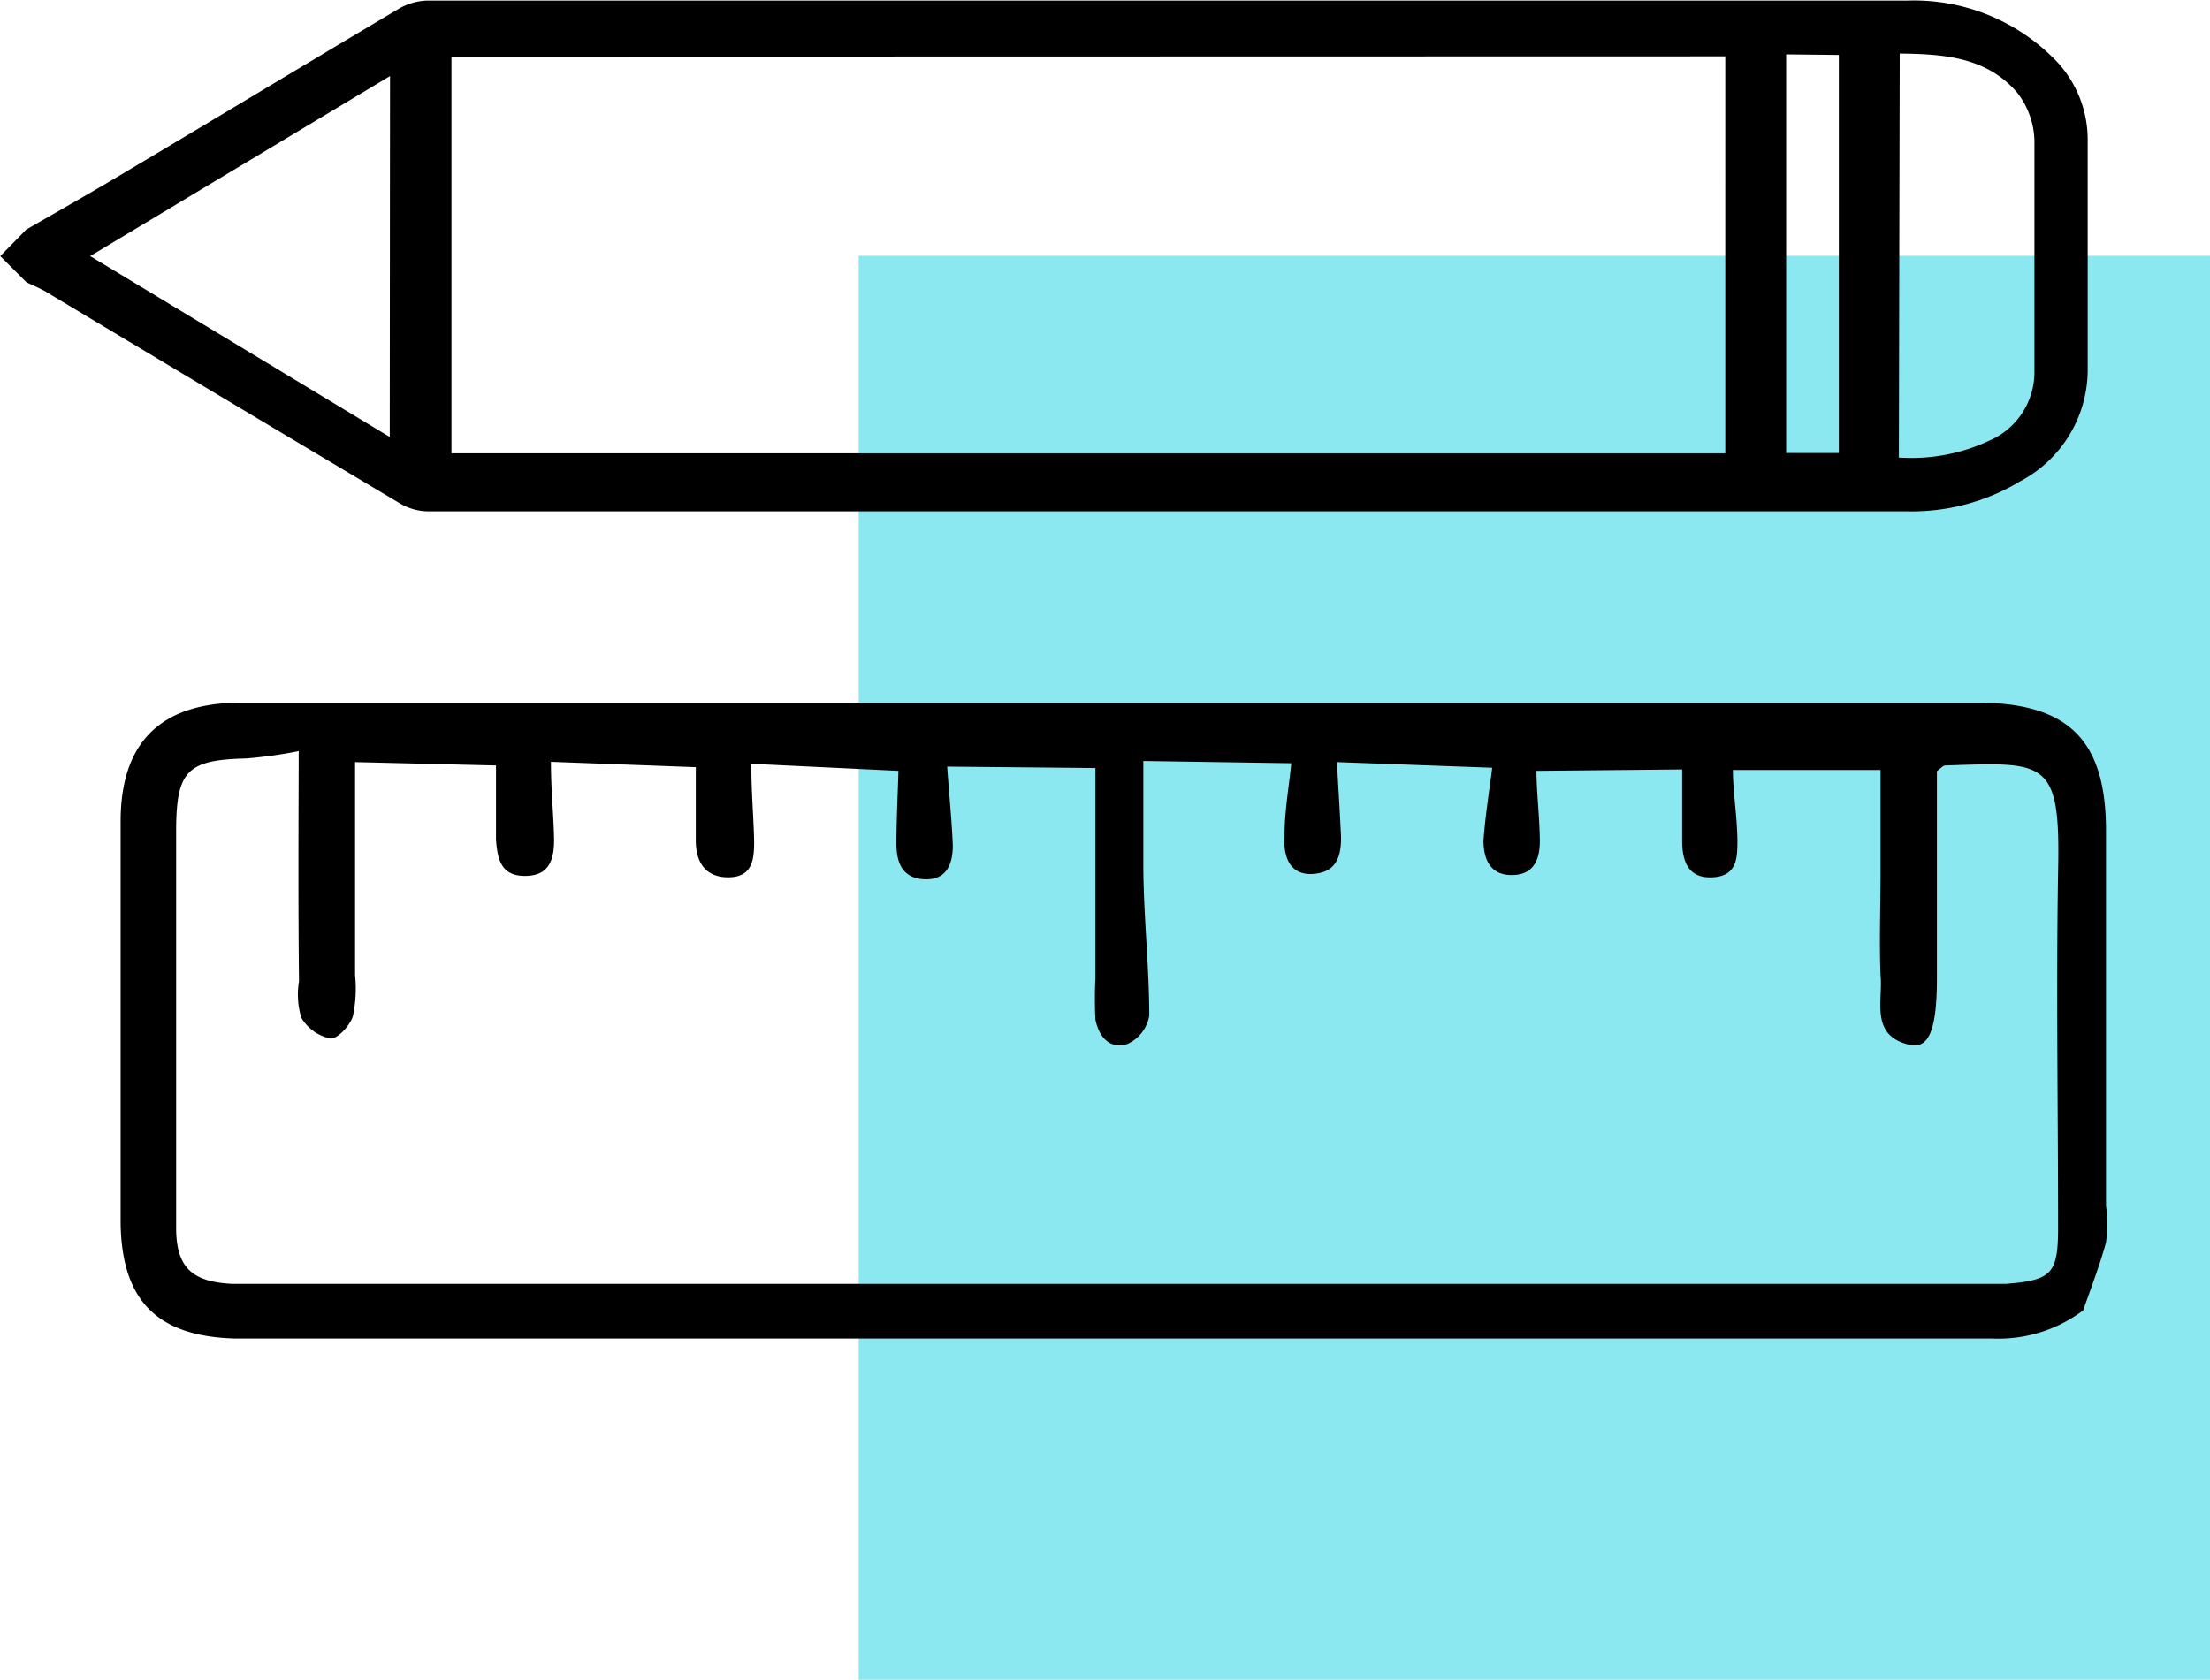 <svg id="Layer_1" data-name="Layer 1" xmlns="http://www.w3.org/2000/svg" viewBox="0 0 78.42 59.62"><defs><style>.cls-1{fill:#8be8f0;}</style></defs><title>customize</title><rect id="Rectangle-14" class="cls-1" x="30.47" y="9.08" width="47.95" height="50.54"/><g id="Q1xFGB.tif"><path d="M15.24,33.64c1.21-.7,2.44-1.39,3.65-2.12,3.2-1.9,6.39-3.83,9.59-5.73a2.13,2.13,0,0,1,1-.28q26.28,0,52.55,0a7,7,0,0,1,5.1,2,4.06,4.06,0,0,1,1.26,3c0,2.71,0,5.42,0,8.14A4.48,4.48,0,0,1,86,42.57,7.45,7.45,0,0,1,82,43.64H29.49a2,2,0,0,1-1-.29q-6.28-3.74-12.56-7.51c-.22-.13-.46-.22-.68-.33l-.93-.93ZM30.33,27.5V41.58h45.2V27.49Zm-2.18.69L17.51,34.58,28.14,41ZM81.69,41.73a6.51,6.51,0,0,0,3.21-.6,2.65,2.65,0,0,0,1.6-2.47c0-2.73,0-5.47,0-8.2a2.9,2.9,0,0,0-.61-1.68c-1.1-1.28-2.64-1.37-4.17-1.39Zm-4-14.31V41.57l1.87,0V27.44Z" transform="translate(-14.31 -25.49)"/></g><path d="M88.23,72A5,5,0,0,1,85,73c-6.51,0-13,0-19.53,0H23.64c-.33,0-.66,0-1,0-2.74-.08-4-1.33-4.05-4.07,0-4.76,0-9.52,0-14.28,0-2.81,1.42-4.22,4.27-4.22q13.71,0,27.41,0H84.44c3.27,0,4.6,1.32,4.6,4.55,0,4.43,0,8.86,0,13.3a5.22,5.22,0,0,1,0,1.31C88.81,70.43,88.5,71.22,88.23,72ZM24.91,52.15a16.55,16.55,0,0,1-1.85.26c-2.09.05-2.49.42-2.5,2.53,0,3.06,0,6.13,0,9.19,0,1.64,0,3.29,0,4.93,0,1.43.57,1.93,2,2,.28,0,.55,0,.82,0H84.17c.44,0,.88,0,1.31,0,1.63-.13,1.86-.35,1.86-2,0-4.21-.07-8.43,0-12.64.09-4-.43-3.88-4-3.76-.09,0-.17.11-.3.2,0,.35,0,.73,0,1.11,0,2.08,0,4.16,0,6.24,0,1.84-.29,2.55-1,2.36-1.38-.34-.91-1.55-1-2.46-.05-1.2,0-2.41,0-3.61s0-2.57,0-3.68H75.8c0,.76.15,1.63.16,2.49,0,.61,0,1.27-.87,1.32S74,56.07,74,55.33c0-.91,0-1.83,0-2.53l-5.17.05c0,.74.11,1.61.12,2.49,0,.66-.22,1.21-1,1.21s-1-.59-1-1.23c.07-.93.22-1.85.31-2.58l-5.51-.2c.05.9.1,1.71.14,2.53s-.16,1.39-1,1.44-1.05-.66-1-1.36c0-.87.16-1.74.24-2.57l-5.25-.08c0,1.25,0,2.44,0,3.64,0,1.81.21,3.61.21,5.41a1.36,1.36,0,0,1-.78,1c-.6.19-1-.23-1.13-.87a14.44,14.44,0,0,1,0-1.47c0-2.5,0-5,0-7.46l-5.26-.05c.07,1,.16,1.87.2,2.79,0,.67-.22,1.24-1,1.21s-1-.58-1-1.25c0-.91.05-1.83.07-2.6l-5.22-.25c0,1,.08,1.87.1,2.75,0,.63-.05,1.27-.9,1.28S39,56.06,39,55.33c0-.92,0-1.83,0-2.61l-5.14-.19c0,1,.09,1.83.11,2.69s-.22,1.37-1.06,1.36-.95-.63-1-1.29c0-.91,0-1.82,0-2.63l-5-.12c0,2.54,0,5.05,0,7.56a4.78,4.78,0,0,1-.08,1.47c-.11.33-.55.81-.8.78A1.56,1.56,0,0,1,25,61.61a2.87,2.87,0,0,1-.08-1.29C24.89,57.75,24.9,55.18,24.91,52.15Z" transform="translate(-14.31 -25.49)"/></svg>